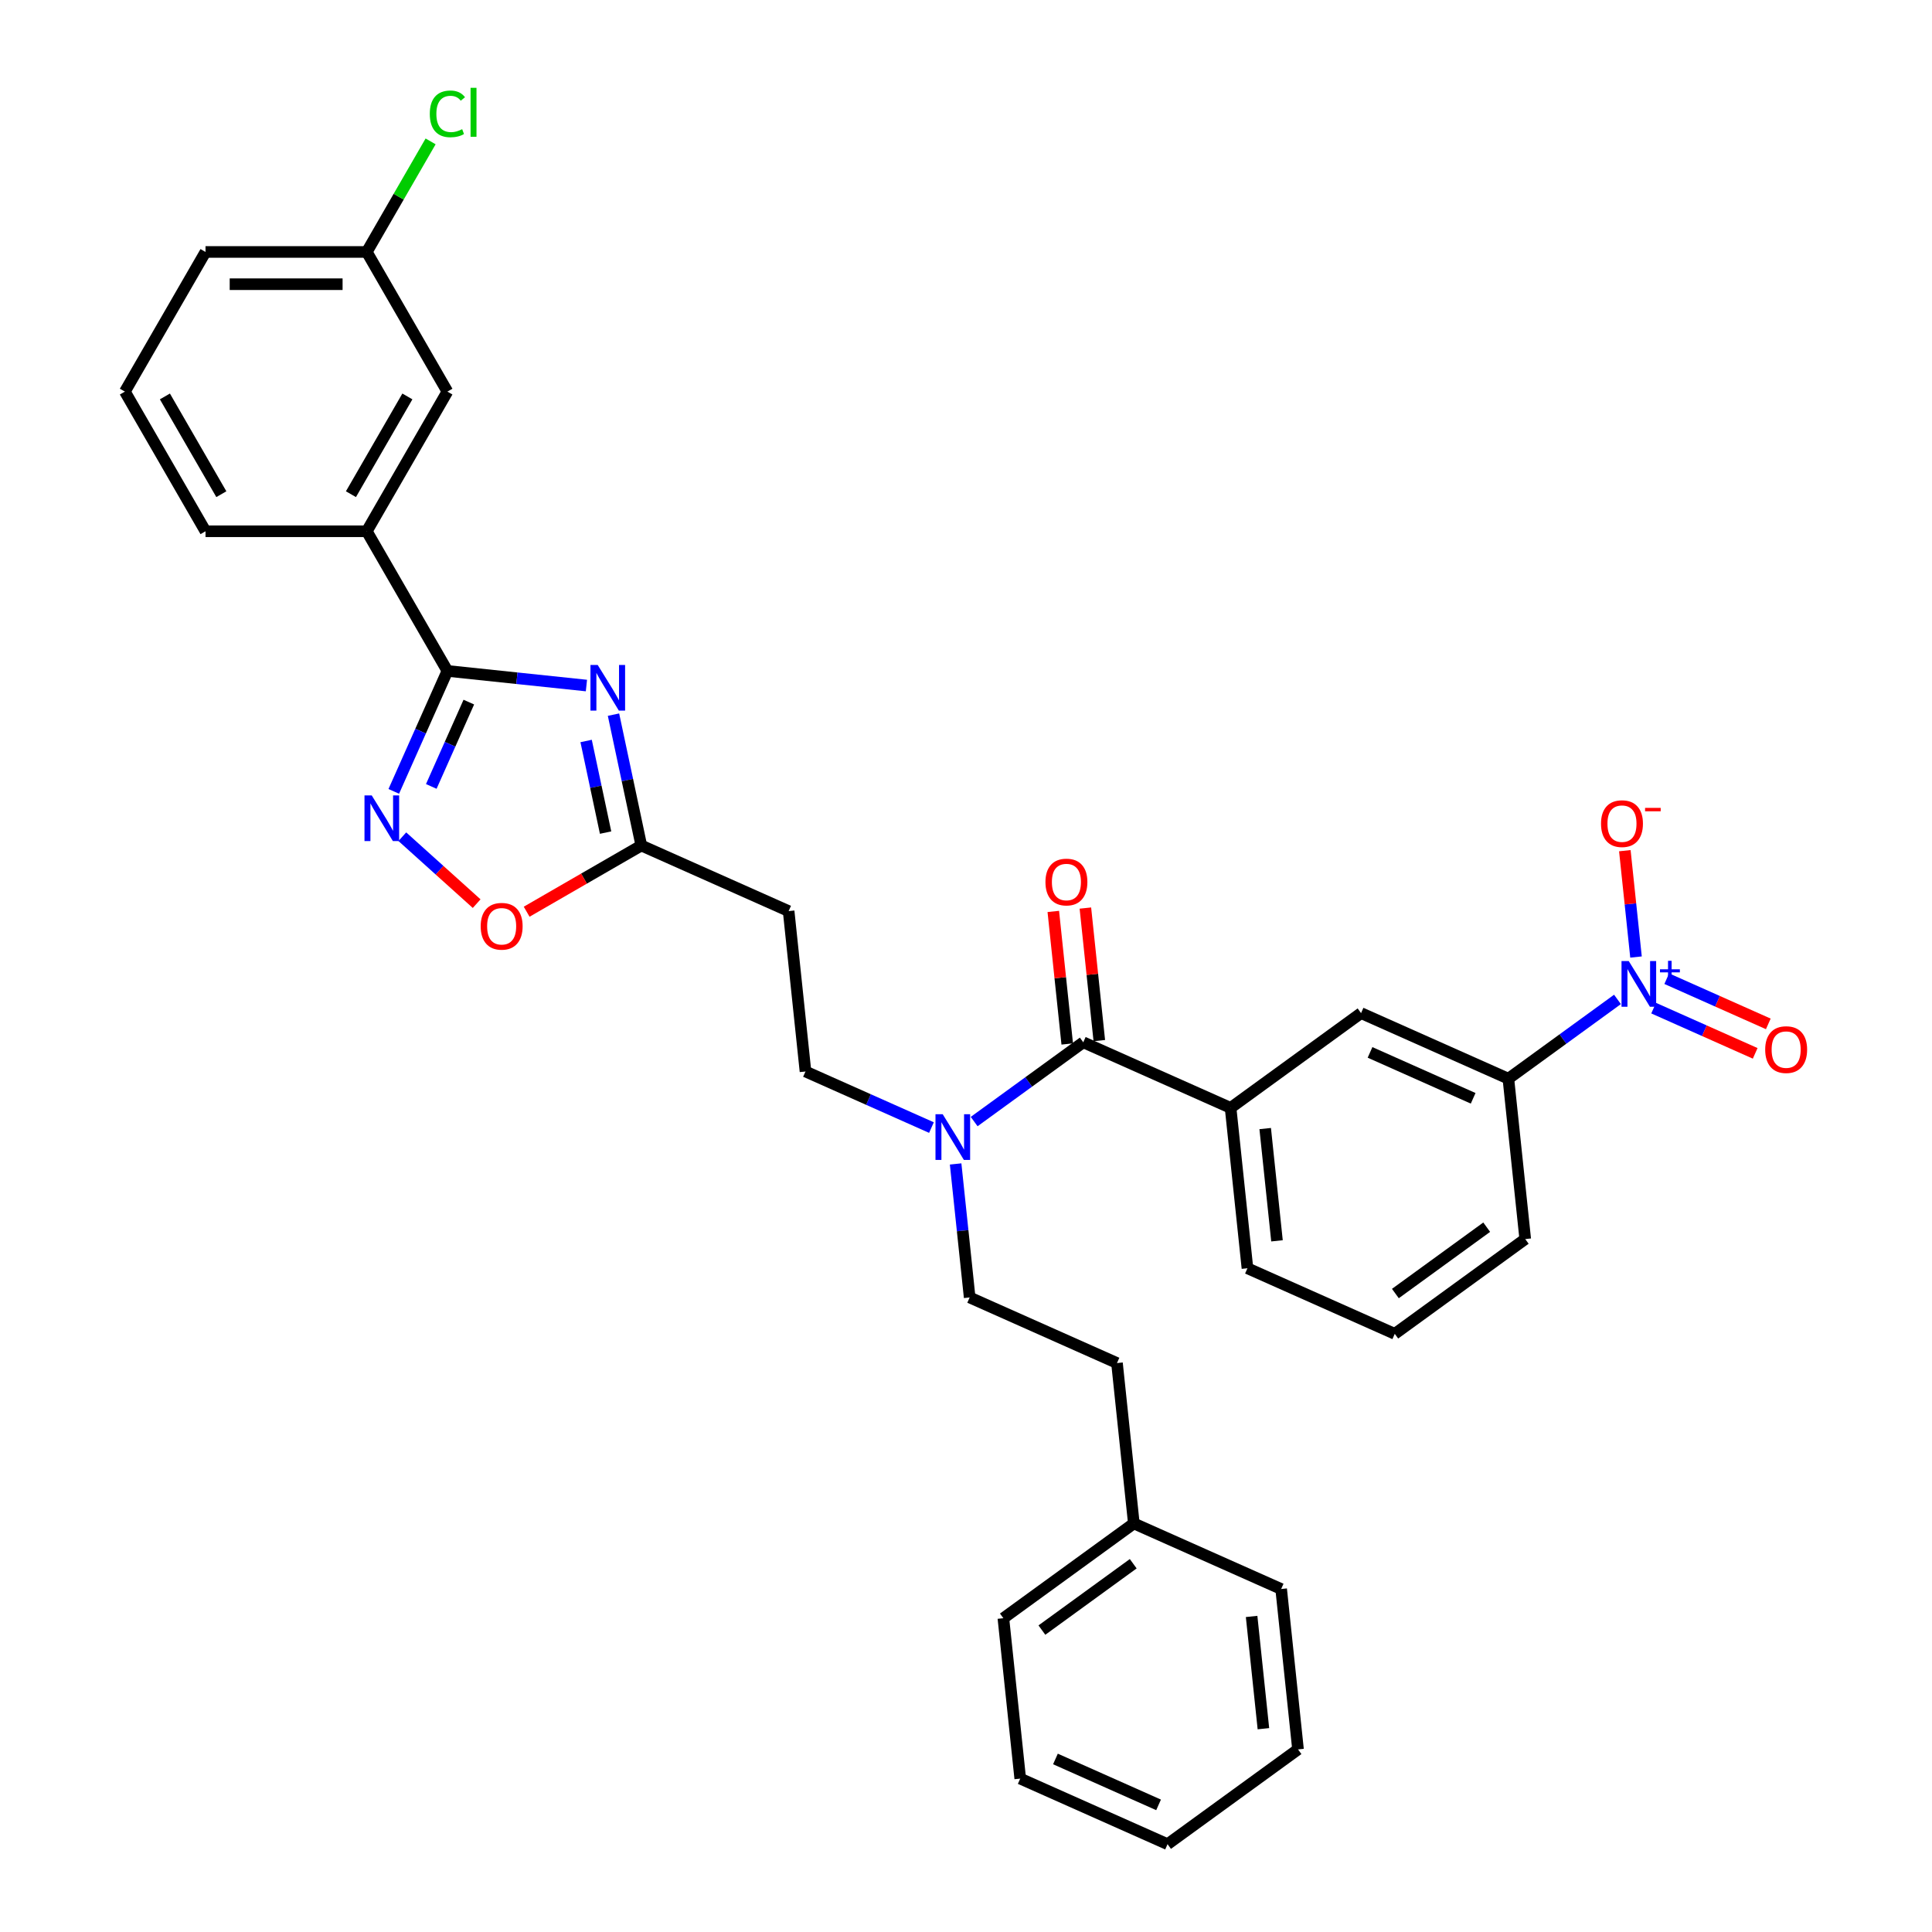 <?xml version='1.0' encoding='iso-8859-1'?>
<svg version='1.1' baseProfile='full'
              xmlns='http://www.w3.org/2000/svg'
                      xmlns:rdkit='http://www.rdkit.org/xml'
                      xmlns:xlink='http://www.w3.org/1999/xlink'
                  xml:space='preserve'
width='1000px' height='1000px' viewBox='0 0 1000 1000'>
<!-- END OF HEADER -->
<rect style='opacity:1.0;fill:#FFFFFF;stroke:none' width='1000' height='1000' x='0' y='0'> </rect>
<path class='bond-0' d='M 482.12,583.629 L 449.519,569.115' style='fill:none;fill-rule:evenodd;stroke:#0000FF;stroke-width:6px;stroke-linecap:butt;stroke-linejoin:miter;stroke-opacity:1' />
<path class='bond-0' d='M 449.519,569.115 L 416.918,554.6' style='fill:none;fill-rule:evenodd;stroke:#000000;stroke-width:6px;stroke-linecap:butt;stroke-linejoin:miter;stroke-opacity:1' />
<path class='bond-1' d='M 494.632,602.456 L 498.264,637.008' style='fill:none;fill-rule:evenodd;stroke:#0000FF;stroke-width:6px;stroke-linecap:butt;stroke-linejoin:miter;stroke-opacity:1' />
<path class='bond-1' d='M 498.264,637.008 L 501.896,671.561' style='fill:none;fill-rule:evenodd;stroke:#000000;stroke-width:6px;stroke-linecap:butt;stroke-linejoin:miter;stroke-opacity:1' />
<path class='bond-2' d='M 504.222,580.521 L 532.46,560.004' style='fill:none;fill-rule:evenodd;stroke:#0000FF;stroke-width:6px;stroke-linecap:butt;stroke-linejoin:miter;stroke-opacity:1' />
<path class='bond-2' d='M 532.46,560.004 L 560.698,539.488' style='fill:none;fill-rule:evenodd;stroke:#000000;stroke-width:6px;stroke-linecap:butt;stroke-linejoin:miter;stroke-opacity:1' />
<path class='bond-3' d='M 231.575,347.269 L 267.556,351.051' style='fill:none;fill-rule:evenodd;stroke:#000000;stroke-width:6px;stroke-linecap:butt;stroke-linejoin:miter;stroke-opacity:1' />
<path class='bond-3' d='M 267.556,351.051 L 303.536,354.833' style='fill:none;fill-rule:evenodd;stroke:#0000FF;stroke-width:6px;stroke-linecap:butt;stroke-linejoin:miter;stroke-opacity:1' />
<path class='bond-4' d='M 231.575,347.269 L 217.696,378.442' style='fill:none;fill-rule:evenodd;stroke:#000000;stroke-width:6px;stroke-linecap:butt;stroke-linejoin:miter;stroke-opacity:1' />
<path class='bond-4' d='M 217.696,378.442 L 203.817,409.616' style='fill:none;fill-rule:evenodd;stroke:#0000FF;stroke-width:6px;stroke-linecap:butt;stroke-linejoin:miter;stroke-opacity:1' />
<path class='bond-4' d='M 242.662,363.411 L 232.947,385.232' style='fill:none;fill-rule:evenodd;stroke:#000000;stroke-width:6px;stroke-linecap:butt;stroke-linejoin:miter;stroke-opacity:1' />
<path class='bond-4' d='M 232.947,385.232 L 223.231,407.054' style='fill:none;fill-rule:evenodd;stroke:#0000FF;stroke-width:6px;stroke-linecap:butt;stroke-linejoin:miter;stroke-opacity:1' />
<path class='bond-5' d='M 231.575,347.269 L 189.841,274.983' style='fill:none;fill-rule:evenodd;stroke:#000000;stroke-width:6px;stroke-linecap:butt;stroke-linejoin:miter;stroke-opacity:1' />
<path class='bond-6' d='M 317.543,369.9 L 324.742,403.769' style='fill:none;fill-rule:evenodd;stroke:#0000FF;stroke-width:6px;stroke-linecap:butt;stroke-linejoin:miter;stroke-opacity:1' />
<path class='bond-6' d='M 324.742,403.769 L 331.941,437.639' style='fill:none;fill-rule:evenodd;stroke:#000000;stroke-width:6px;stroke-linecap:butt;stroke-linejoin:miter;stroke-opacity:1' />
<path class='bond-6' d='M 303.374,383.532 L 308.413,407.24' style='fill:none;fill-rule:evenodd;stroke:#0000FF;stroke-width:6px;stroke-linecap:butt;stroke-linejoin:miter;stroke-opacity:1' />
<path class='bond-6' d='M 308.413,407.24 L 313.452,430.949' style='fill:none;fill-rule:evenodd;stroke:#000000;stroke-width:6px;stroke-linecap:butt;stroke-linejoin:miter;stroke-opacity:1' />
<path class='bond-7' d='M 331.941,437.639 L 302.267,454.771' style='fill:none;fill-rule:evenodd;stroke:#000000;stroke-width:6px;stroke-linecap:butt;stroke-linejoin:miter;stroke-opacity:1' />
<path class='bond-7' d='M 302.267,454.771 L 272.593,471.904' style='fill:none;fill-rule:evenodd;stroke:#FF0000;stroke-width:6px;stroke-linecap:butt;stroke-linejoin:miter;stroke-opacity:1' />
<path class='bond-8' d='M 331.941,437.639 L 408.194,471.589' style='fill:none;fill-rule:evenodd;stroke:#000000;stroke-width:6px;stroke-linecap:butt;stroke-linejoin:miter;stroke-opacity:1' />
<path class='bond-9' d='M 246.717,467.724 L 227.48,450.402' style='fill:none;fill-rule:evenodd;stroke:#FF0000;stroke-width:6px;stroke-linecap:butt;stroke-linejoin:miter;stroke-opacity:1' />
<path class='bond-9' d='M 227.48,450.402 L 208.242,433.08' style='fill:none;fill-rule:evenodd;stroke:#0000FF;stroke-width:6px;stroke-linecap:butt;stroke-linejoin:miter;stroke-opacity:1' />
<path class='bond-10' d='M 189.841,274.983 L 231.575,202.697' style='fill:none;fill-rule:evenodd;stroke:#000000;stroke-width:6px;stroke-linecap:butt;stroke-linejoin:miter;stroke-opacity:1' />
<path class='bond-10' d='M 181.644,255.793 L 210.858,205.193' style='fill:none;fill-rule:evenodd;stroke:#000000;stroke-width:6px;stroke-linecap:butt;stroke-linejoin:miter;stroke-opacity:1' />
<path class='bond-11' d='M 189.841,274.983 L 106.372,274.983' style='fill:none;fill-rule:evenodd;stroke:#000000;stroke-width:6px;stroke-linecap:butt;stroke-linejoin:miter;stroke-opacity:1' />
<path class='bond-12' d='M 231.575,202.697 L 189.841,130.411' style='fill:none;fill-rule:evenodd;stroke:#000000;stroke-width:6px;stroke-linecap:butt;stroke-linejoin:miter;stroke-opacity:1' />
<path class='bond-13' d='M 189.841,130.411 L 206.361,101.797' style='fill:none;fill-rule:evenodd;stroke:#000000;stroke-width:6px;stroke-linecap:butt;stroke-linejoin:miter;stroke-opacity:1' />
<path class='bond-13' d='M 206.361,101.797 L 222.882,73.183' style='fill:none;fill-rule:evenodd;stroke:#00CC00;stroke-width:6px;stroke-linecap:butt;stroke-linejoin:miter;stroke-opacity:1' />
<path class='bond-14' d='M 189.841,130.411 L 106.372,130.411' style='fill:none;fill-rule:evenodd;stroke:#000000;stroke-width:6px;stroke-linecap:butt;stroke-linejoin:miter;stroke-opacity:1' />
<path class='bond-14' d='M 177.321,147.105 L 118.893,147.105' style='fill:none;fill-rule:evenodd;stroke:#000000;stroke-width:6px;stroke-linecap:butt;stroke-linejoin:miter;stroke-opacity:1' />
<path class='bond-15' d='M 64.638,202.697 L 106.372,274.983' style='fill:none;fill-rule:evenodd;stroke:#000000;stroke-width:6px;stroke-linecap:butt;stroke-linejoin:miter;stroke-opacity:1' />
<path class='bond-15' d='M 85.355,205.193 L 114.569,255.793' style='fill:none;fill-rule:evenodd;stroke:#000000;stroke-width:6px;stroke-linecap:butt;stroke-linejoin:miter;stroke-opacity:1' />
<path class='bond-16' d='M 64.638,202.697 L 106.372,130.411' style='fill:none;fill-rule:evenodd;stroke:#000000;stroke-width:6px;stroke-linecap:butt;stroke-linejoin:miter;stroke-opacity:1' />
<path class='bond-17' d='M 408.194,471.589 L 416.918,554.6' style='fill:none;fill-rule:evenodd;stroke:#000000;stroke-width:6px;stroke-linecap:butt;stroke-linejoin:miter;stroke-opacity:1' />
<path class='bond-18' d='M 501.896,671.561 L 578.148,705.511' style='fill:none;fill-rule:evenodd;stroke:#000000;stroke-width:6px;stroke-linecap:butt;stroke-linejoin:miter;stroke-opacity:1' />
<path class='bond-19' d='M 578.148,705.511 L 586.873,788.523' style='fill:none;fill-rule:evenodd;stroke:#000000;stroke-width:6px;stroke-linecap:butt;stroke-linejoin:miter;stroke-opacity:1' />
<path class='bond-20' d='M 586.873,788.523 L 519.345,837.584' style='fill:none;fill-rule:evenodd;stroke:#000000;stroke-width:6px;stroke-linecap:butt;stroke-linejoin:miter;stroke-opacity:1' />
<path class='bond-20' d='M 586.556,809.387 L 539.287,843.73' style='fill:none;fill-rule:evenodd;stroke:#000000;stroke-width:6px;stroke-linecap:butt;stroke-linejoin:miter;stroke-opacity:1' />
<path class='bond-21' d='M 586.873,788.523 L 663.125,822.472' style='fill:none;fill-rule:evenodd;stroke:#000000;stroke-width:6px;stroke-linecap:butt;stroke-linejoin:miter;stroke-opacity:1' />
<path class='bond-22' d='M 519.345,837.584 L 528.07,920.596' style='fill:none;fill-rule:evenodd;stroke:#000000;stroke-width:6px;stroke-linecap:butt;stroke-linejoin:miter;stroke-opacity:1' />
<path class='bond-23' d='M 663.125,822.472 L 671.85,905.484' style='fill:none;fill-rule:evenodd;stroke:#000000;stroke-width:6px;stroke-linecap:butt;stroke-linejoin:miter;stroke-opacity:1' />
<path class='bond-23' d='M 647.832,836.669 L 653.939,894.777' style='fill:none;fill-rule:evenodd;stroke:#000000;stroke-width:6px;stroke-linecap:butt;stroke-linejoin:miter;stroke-opacity:1' />
<path class='bond-24' d='M 528.07,920.596 L 604.323,954.545' style='fill:none;fill-rule:evenodd;stroke:#000000;stroke-width:6px;stroke-linecap:butt;stroke-linejoin:miter;stroke-opacity:1' />
<path class='bond-24' d='M 546.298,910.438 L 599.675,934.202' style='fill:none;fill-rule:evenodd;stroke:#000000;stroke-width:6px;stroke-linecap:butt;stroke-linejoin:miter;stroke-opacity:1' />
<path class='bond-25' d='M 671.85,905.484 L 604.323,954.545' style='fill:none;fill-rule:evenodd;stroke:#000000;stroke-width:6px;stroke-linecap:butt;stroke-linejoin:miter;stroke-opacity:1' />
<path class='bond-26' d='M 837.207,517.294 L 808.969,537.81' style='fill:none;fill-rule:evenodd;stroke:#0000FF;stroke-width:6px;stroke-linecap:butt;stroke-linejoin:miter;stroke-opacity:1' />
<path class='bond-26' d='M 808.969,537.81 L 780.731,558.326' style='fill:none;fill-rule:evenodd;stroke:#000000;stroke-width:6px;stroke-linecap:butt;stroke-linejoin:miter;stroke-opacity:1' />
<path class='bond-27' d='M 846.797,495.358 L 843.904,467.834' style='fill:none;fill-rule:evenodd;stroke:#0000FF;stroke-width:6px;stroke-linecap:butt;stroke-linejoin:miter;stroke-opacity:1' />
<path class='bond-27' d='M 843.904,467.834 L 841.011,440.31' style='fill:none;fill-rule:evenodd;stroke:#FF0000;stroke-width:6px;stroke-linecap:butt;stroke-linejoin:miter;stroke-opacity:1' />
<path class='bond-28' d='M 855.915,521.81 L 882.198,533.512' style='fill:none;fill-rule:evenodd;stroke:#0000FF;stroke-width:6px;stroke-linecap:butt;stroke-linejoin:miter;stroke-opacity:1' />
<path class='bond-28' d='M 882.198,533.512 L 908.481,545.214' style='fill:none;fill-rule:evenodd;stroke:#FF0000;stroke-width:6px;stroke-linecap:butt;stroke-linejoin:miter;stroke-opacity:1' />
<path class='bond-28' d='M 862.705,506.559 L 888.988,518.261' style='fill:none;fill-rule:evenodd;stroke:#0000FF;stroke-width:6px;stroke-linecap:butt;stroke-linejoin:miter;stroke-opacity:1' />
<path class='bond-28' d='M 888.988,518.261 L 915.271,529.963' style='fill:none;fill-rule:evenodd;stroke:#FF0000;stroke-width:6px;stroke-linecap:butt;stroke-linejoin:miter;stroke-opacity:1' />
<path class='bond-29' d='M 780.731,558.326 L 704.479,524.376' style='fill:none;fill-rule:evenodd;stroke:#000000;stroke-width:6px;stroke-linecap:butt;stroke-linejoin:miter;stroke-opacity:1' />
<path class='bond-29' d='M 762.503,568.484 L 709.126,544.719' style='fill:none;fill-rule:evenodd;stroke:#000000;stroke-width:6px;stroke-linecap:butt;stroke-linejoin:miter;stroke-opacity:1' />
<path class='bond-30' d='M 780.731,558.326 L 789.456,641.337' style='fill:none;fill-rule:evenodd;stroke:#000000;stroke-width:6px;stroke-linecap:butt;stroke-linejoin:miter;stroke-opacity:1' />
<path class='bond-31' d='M 560.698,539.488 L 636.951,573.438' style='fill:none;fill-rule:evenodd;stroke:#000000;stroke-width:6px;stroke-linecap:butt;stroke-linejoin:miter;stroke-opacity:1' />
<path class='bond-32' d='M 569,538.616 L 565.394,504.313' style='fill:none;fill-rule:evenodd;stroke:#000000;stroke-width:6px;stroke-linecap:butt;stroke-linejoin:miter;stroke-opacity:1' />
<path class='bond-32' d='M 565.394,504.313 L 561.789,470.011' style='fill:none;fill-rule:evenodd;stroke:#FF0000;stroke-width:6px;stroke-linecap:butt;stroke-linejoin:miter;stroke-opacity:1' />
<path class='bond-32' d='M 552.397,540.361 L 548.792,506.058' style='fill:none;fill-rule:evenodd;stroke:#000000;stroke-width:6px;stroke-linecap:butt;stroke-linejoin:miter;stroke-opacity:1' />
<path class='bond-32' d='M 548.792,506.058 L 545.187,471.756' style='fill:none;fill-rule:evenodd;stroke:#FF0000;stroke-width:6px;stroke-linecap:butt;stroke-linejoin:miter;stroke-opacity:1' />
<path class='bond-33' d='M 636.951,573.438 L 704.479,524.376' style='fill:none;fill-rule:evenodd;stroke:#000000;stroke-width:6px;stroke-linecap:butt;stroke-linejoin:miter;stroke-opacity:1' />
<path class='bond-34' d='M 636.951,573.438 L 645.676,656.449' style='fill:none;fill-rule:evenodd;stroke:#000000;stroke-width:6px;stroke-linecap:butt;stroke-linejoin:miter;stroke-opacity:1' />
<path class='bond-34' d='M 654.862,584.145 L 660.969,642.253' style='fill:none;fill-rule:evenodd;stroke:#000000;stroke-width:6px;stroke-linecap:butt;stroke-linejoin:miter;stroke-opacity:1' />
<path class='bond-35' d='M 789.456,641.337 L 721.928,690.399' style='fill:none;fill-rule:evenodd;stroke:#000000;stroke-width:6px;stroke-linecap:butt;stroke-linejoin:miter;stroke-opacity:1' />
<path class='bond-35' d='M 769.514,635.191 L 722.245,669.534' style='fill:none;fill-rule:evenodd;stroke:#000000;stroke-width:6px;stroke-linecap:butt;stroke-linejoin:miter;stroke-opacity:1' />
<path class='bond-36' d='M 645.676,656.449 L 721.928,690.399' style='fill:none;fill-rule:evenodd;stroke:#000000;stroke-width:6px;stroke-linecap:butt;stroke-linejoin:miter;stroke-opacity:1' />
<path  class='atom-0' d='M 487.946 576.731
L 495.692 589.251
Q 496.459 590.486, 497.695 592.723
Q 498.93 594.96, 498.997 595.094
L 498.997 576.731
L 502.135 576.731
L 502.135 600.369
L 498.897 600.369
L 490.583 586.68
Q 489.615 585.078, 488.58 583.241
Q 487.578 581.405, 487.278 580.837
L 487.278 600.369
L 484.206 600.369
L 484.206 576.731
L 487.946 576.731
' fill='#0000FF'/>
<path  class='atom-2' d='M 309.362 344.175
L 317.108 356.695
Q 317.876 357.931, 319.111 360.167
Q 320.346 362.404, 320.413 362.538
L 320.413 344.175
L 323.551 344.175
L 323.551 367.813
L 320.313 367.813
L 311.999 354.124
Q 311.031 352.522, 309.996 350.685
Q 308.995 348.849, 308.694 348.282
L 308.694 367.813
L 305.622 367.813
L 305.622 344.175
L 309.362 344.175
' fill='#0000FF'/>
<path  class='atom-4' d='M 248.804 479.44
Q 248.804 473.764, 251.609 470.592
Q 254.413 467.42, 259.655 467.42
Q 264.897 467.42, 267.701 470.592
Q 270.506 473.764, 270.506 479.44
Q 270.506 485.183, 267.668 488.455
Q 264.83 491.693, 259.655 491.693
Q 254.447 491.693, 251.609 488.455
Q 248.804 485.216, 248.804 479.44
M 259.655 489.022
Q 263.261 489.022, 265.197 486.618
Q 267.167 484.181, 267.167 479.44
Q 267.167 474.799, 265.197 472.462
Q 263.261 470.091, 259.655 470.091
Q 256.049 470.091, 254.079 472.429
Q 252.143 474.766, 252.143 479.44
Q 252.143 484.214, 254.079 486.618
Q 256.049 489.022, 259.655 489.022
' fill='#FF0000'/>
<path  class='atom-5' d='M 192.401 411.702
L 200.146 424.223
Q 200.914 425.458, 202.15 427.695
Q 203.385 429.932, 203.452 430.066
L 203.452 411.702
L 206.59 411.702
L 206.59 435.341
L 203.352 435.341
L 195.038 421.652
Q 194.07 420.049, 193.035 418.213
Q 192.033 416.377, 191.733 415.809
L 191.733 435.341
L 188.661 435.341
L 188.661 411.702
L 192.401 411.702
' fill='#0000FF'/>
<path  class='atom-9' d='M 222.461 58.943
Q 222.461 53.067, 225.198 49.995
Q 227.97 46.89, 233.211 46.89
Q 238.086 46.89, 240.69 50.329
L 238.487 52.132
Q 236.584 49.628, 233.211 49.628
Q 229.639 49.628, 227.736 52.032
Q 225.866 54.402, 225.866 58.943
Q 225.866 63.617, 227.803 66.021
Q 229.773 68.425, 233.579 68.425
Q 236.183 68.425, 239.221 66.856
L 240.156 69.36
Q 238.921 70.161, 237.051 70.629
Q 235.181 71.096, 233.111 71.096
Q 227.97 71.096, 225.198 67.958
Q 222.461 64.819, 222.461 58.943
' fill='#00CC00'/>
<path  class='atom-9' d='M 243.562 45.455
L 246.633 45.455
L 246.633 70.796
L 243.562 70.796
L 243.562 45.455
' fill='#00CC00'/>
<path  class='atom-23' d='M 843.033 497.445
L 850.779 509.965
Q 851.547 511.201, 852.783 513.438
Q 854.018 515.675, 854.085 515.808
L 854.085 497.445
L 857.223 497.445
L 857.223 521.084
L 853.985 521.084
L 845.671 507.395
Q 844.703 505.792, 843.668 503.956
Q 842.666 502.119, 842.366 501.552
L 842.366 521.084
L 839.294 521.084
L 839.294 497.445
L 843.033 497.445
' fill='#0000FF'/>
<path  class='atom-23' d='M 859.206 501.706
L 863.371 501.706
L 863.371 497.321
L 865.222 497.321
L 865.222 501.706
L 869.497 501.706
L 869.497 503.293
L 865.222 503.293
L 865.222 507.7
L 863.371 507.7
L 863.371 503.293
L 859.206 503.293
L 859.206 501.706
' fill='#0000FF'/>
<path  class='atom-28' d='M 828.683 426.32
Q 828.683 420.644, 831.487 417.472
Q 834.292 414.3, 839.534 414.3
Q 844.776 414.3, 847.58 417.472
Q 850.385 420.644, 850.385 426.32
Q 850.385 432.062, 847.547 435.334
Q 844.709 438.573, 839.534 438.573
Q 834.325 438.573, 831.487 435.334
Q 828.683 432.096, 828.683 426.32
M 839.534 435.902
Q 843.14 435.902, 845.076 433.498
Q 847.046 431.061, 847.046 426.32
Q 847.046 421.679, 845.076 419.342
Q 843.14 416.971, 839.534 416.971
Q 835.928 416.971, 833.958 419.308
Q 832.022 421.645, 832.022 426.32
Q 832.022 431.094, 833.958 433.498
Q 835.928 435.902, 839.534 435.902
' fill='#FF0000'/>
<path  class='atom-28' d='M 851.486 418.158
L 859.574 418.158
L 859.574 419.921
L 851.486 419.921
L 851.486 418.158
' fill='#FF0000'/>
<path  class='atom-29' d='M 913.66 543.281
Q 913.66 537.605, 916.465 534.433
Q 919.269 531.261, 924.511 531.261
Q 929.753 531.261, 932.557 534.433
Q 935.362 537.605, 935.362 543.281
Q 935.362 549.024, 932.524 552.296
Q 929.686 555.534, 924.511 555.534
Q 919.303 555.534, 916.465 552.296
Q 913.66 549.057, 913.66 543.281
M 924.511 552.863
Q 928.117 552.863, 930.053 550.459
Q 932.023 548.022, 932.023 543.281
Q 932.023 538.64, 930.053 536.303
Q 928.117 533.932, 924.511 533.932
Q 920.905 533.932, 918.935 536.27
Q 916.999 538.607, 916.999 543.281
Q 916.999 548.055, 918.935 550.459
Q 920.905 552.863, 924.511 552.863
' fill='#FF0000'/>
<path  class='atom-30' d='M 541.123 456.543
Q 541.123 450.868, 543.927 447.696
Q 546.732 444.524, 551.974 444.524
Q 557.215 444.524, 560.02 447.696
Q 562.825 450.868, 562.825 456.543
Q 562.825 462.286, 559.987 465.558
Q 557.149 468.797, 551.974 468.797
Q 546.765 468.797, 543.927 465.558
Q 541.123 462.319, 541.123 456.543
M 551.974 466.126
Q 555.579 466.126, 557.516 463.722
Q 559.486 461.284, 559.486 456.543
Q 559.486 451.903, 557.516 449.565
Q 555.579 447.195, 551.974 447.195
Q 548.368 447.195, 546.398 449.532
Q 544.461 451.869, 544.461 456.543
Q 544.461 461.318, 546.398 463.722
Q 548.368 466.126, 551.974 466.126
' fill='#FF0000'/>
</svg>
